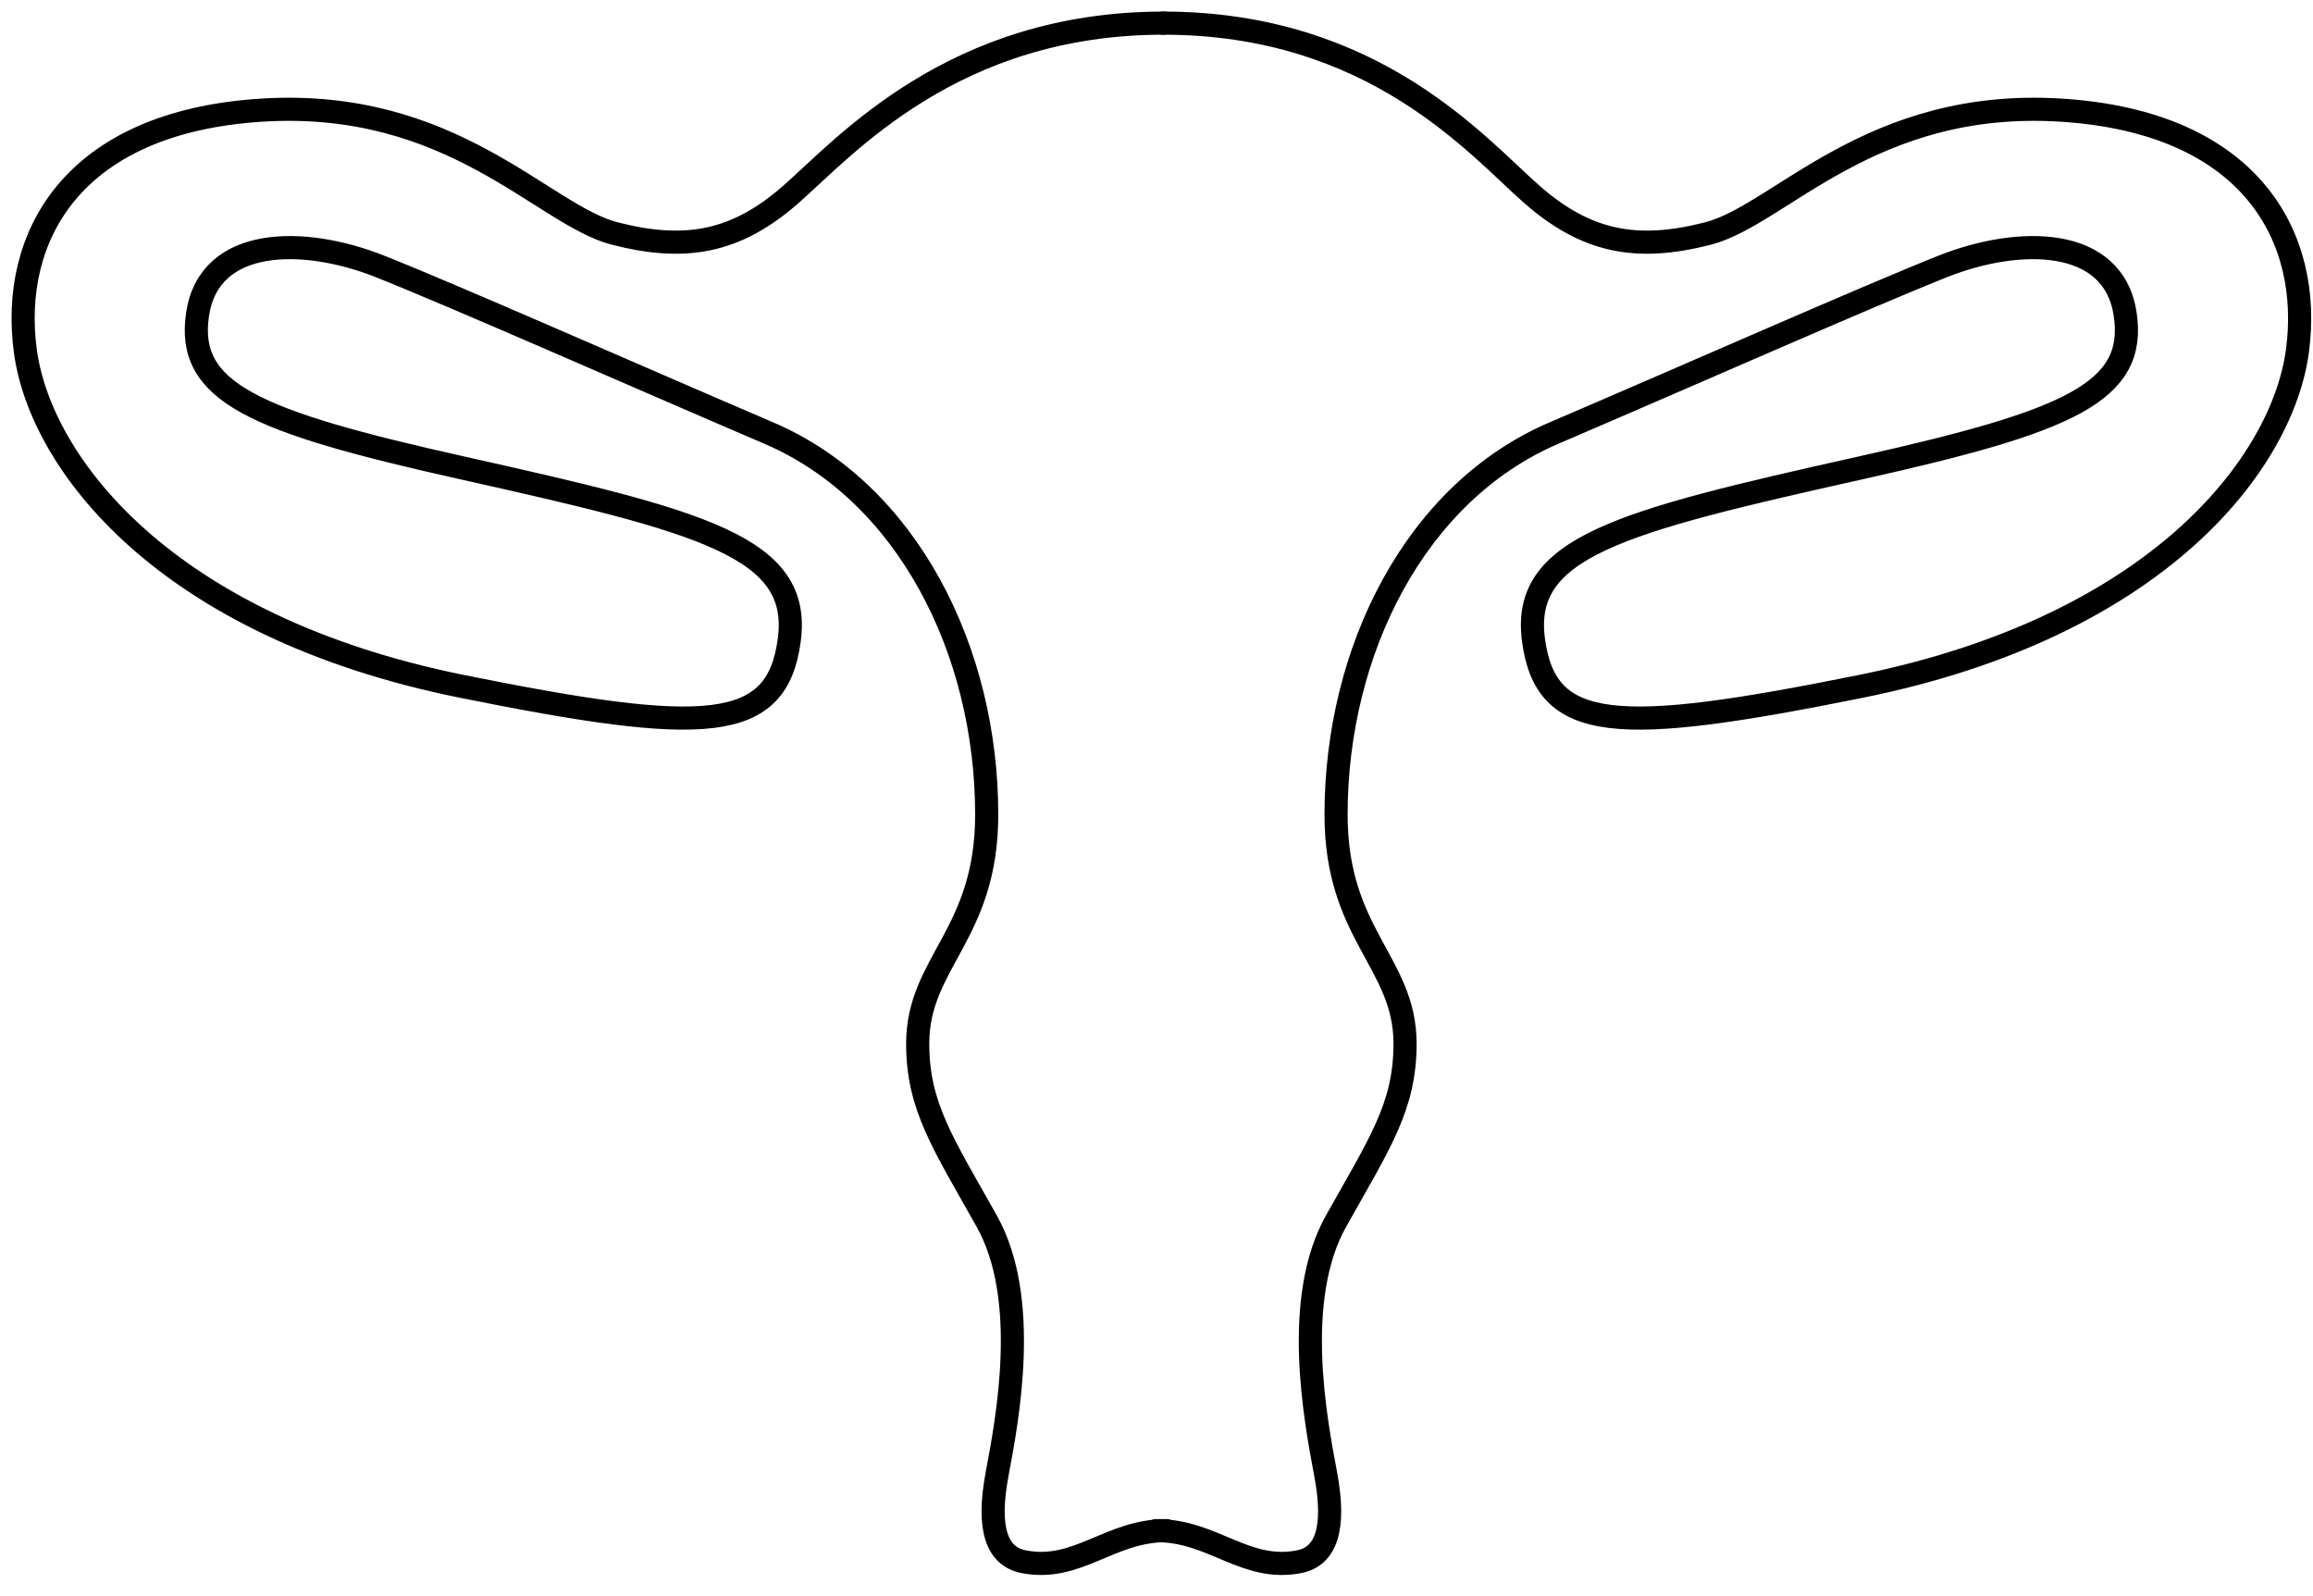 <?xml version="1.0" encoding="UTF-8"?>
<svg width="100px" height="69px" viewBox="0 0 100 69" version="1.1" xmlns="http://www.w3.org/2000/svg" xmlns:xlink="http://www.w3.org/1999/xlink">
    <!-- Generator: Sketch 53.2 (72643) - https://sketchapp.com -->
    <title>the-human-body / uterus</title>
    <desc>Created with Sketch.</desc>
    <g id="Binary" stroke="none" stroke-width="1" fill="none" fill-rule="evenodd" stroke-linecap="round" stroke-linejoin="round">
        <g id="17" transform="translate(-19, -36)" stroke="#000000">
            <g id="the-human-body-/-uterus" transform="translate(20, 37)">
                <path d="M49,65.173 C51.458,65.173 52.837,66.974 55.167,66.517 C56.313,66.293 56.763,65.121 56.314,62.733 C55.865,60.344 54.877,55.153 56.763,51.791 C58.649,48.429 59.746,46.834 59.746,44.122 C59.746,40.598 56.763,39.419 56.763,34.216 C56.763,27.144 60.183,20.295 66.177,17.726 C72.171,15.158 79.767,11.799 83.011,10.511 C86.256,9.224 90.367,9.189 90.879,12.577 C91.391,15.965 88.438,17.218 79.45,19.226 C69.011,21.557 64.765,22.647 65.298,26.666 C65.831,30.685 68.903,30.802 79.45,28.674 C92.303,26.081 97.681,19.021 98.328,14.164 C98.975,9.307 96.377,4.29 88.125,3.763 C79.874,3.236 75.955,8.288 72.859,9.091 C69.763,9.893 67.578,9.463 65.234,7.409 C62.889,5.355 58.413,0 49.287,0" id="Path-212-Copy-2"></path>
                <path d="M0,65.173 C2.458,65.173 3.837,66.974 6.167,66.517 C7.313,66.293 7.763,65.121 7.314,62.733 C6.865,60.344 5.877,55.153 7.763,51.791 C9.649,48.429 10.746,46.834 10.746,44.122 C10.746,40.598 7.763,39.419 7.763,34.216 C7.763,27.144 11.183,20.295 17.177,17.726 C23.171,15.158 30.767,11.799 34.011,10.511 C37.256,9.224 41.367,9.189 41.879,12.577 C42.391,15.965 39.438,17.218 30.45,19.226 C20.011,21.557 15.765,22.647 16.298,26.666 C16.831,30.685 19.903,30.802 30.45,28.674 C43.303,26.081 48.681,19.021 49.328,14.164 C49.975,9.307 47.377,4.29 39.125,3.763 C30.874,3.236 26.955,8.288 23.859,9.091 C20.763,9.893 18.578,9.463 16.234,7.409 C13.889,5.355 9.233,0 0.107,0" id="Path-212-Copy-3" transform="translate(24.711, 33.296) scale(-1, 1) translate(-24.711, -33.296) "></path>
            </g>
        </g>
    </g>
</svg>